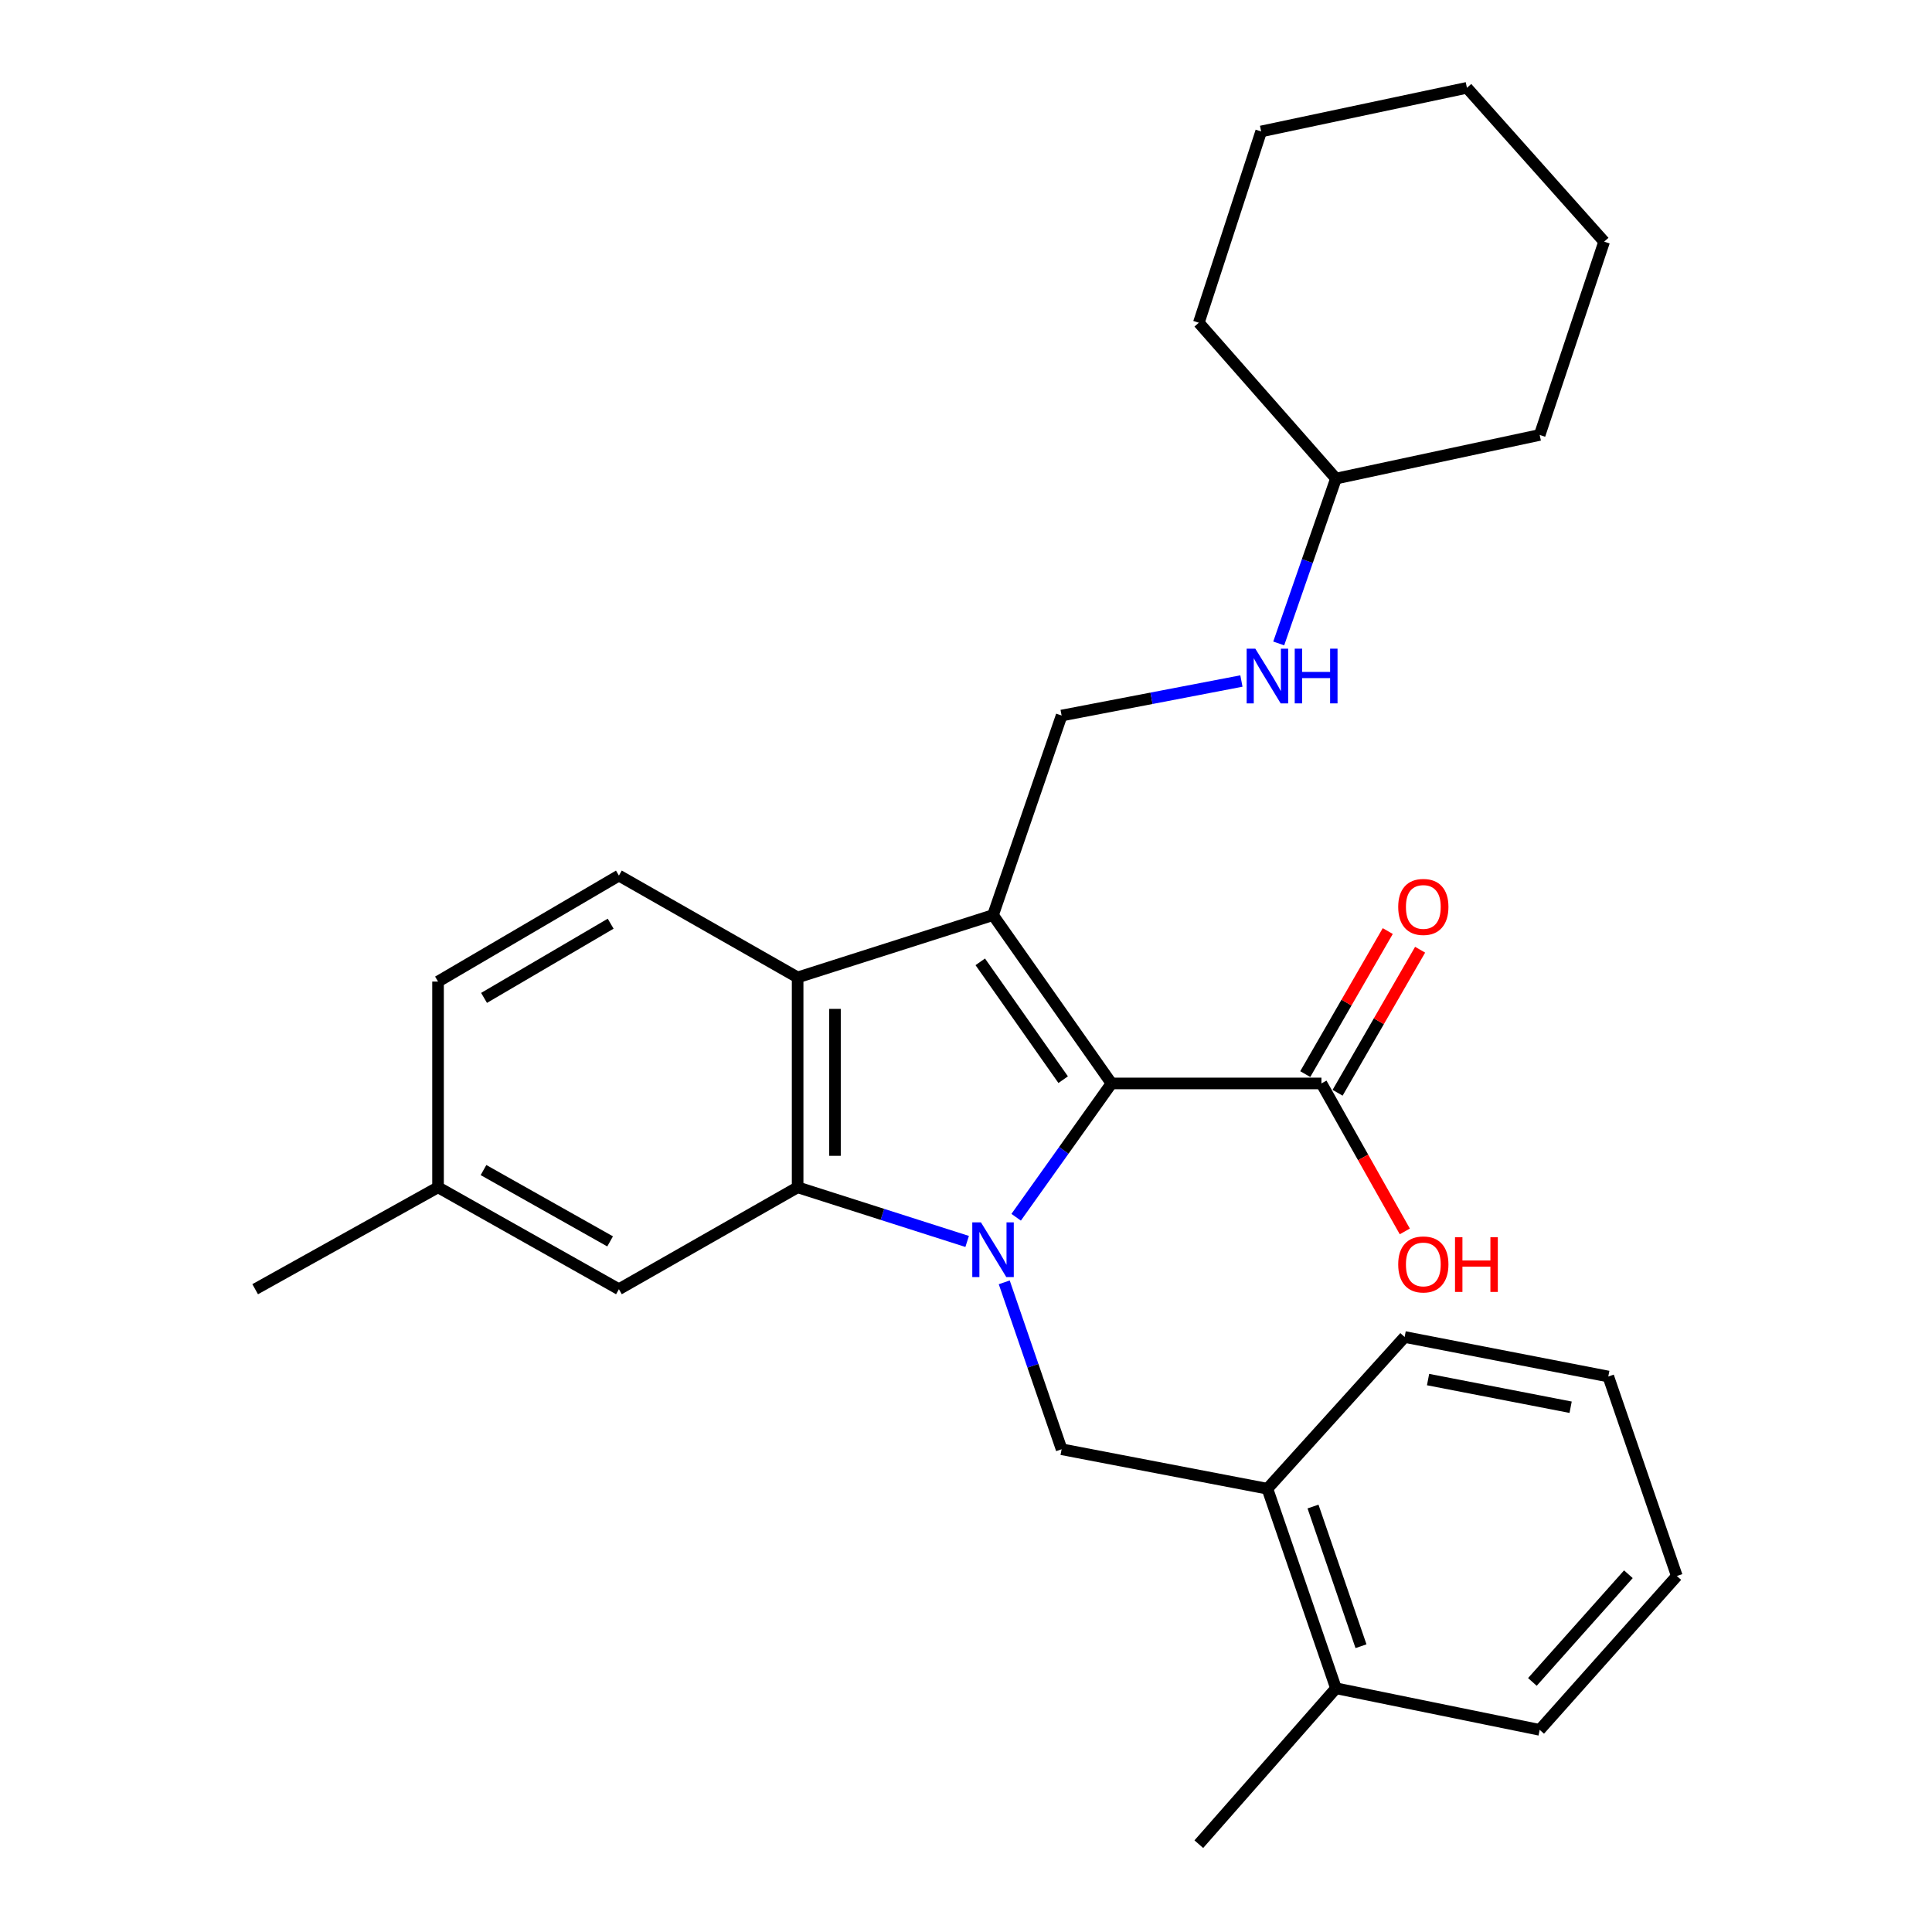 <?xml version='1.0' encoding='iso-8859-1'?>
<svg version='1.1' baseProfile='full'
              xmlns='http://www.w3.org/2000/svg'
                      xmlns:rdkit='http://www.rdkit.org/xml'
                      xmlns:xlink='http://www.w3.org/1999/xlink'
                  xml:space='preserve'
width='1000px' height='1000px' viewBox='0 0 1000 1000'>
<!-- END OF HEADER -->
<rect style='opacity:1.0;fill:#FFFFFF;stroke:none' width='1000' height='1000' x='0' y='0'> </rect>
<path class='bond-1' d='M 525.961,630.046 L 550.632,595.416' style='fill:none;fill-rule:evenodd;stroke:#0000FF;stroke-width:6px;stroke-linecap:butt;stroke-linejoin:miter;stroke-opacity:1' />
<path class='bond-1' d='M 550.632,595.416 L 575.303,560.786' style='fill:none;fill-rule:evenodd;stroke:#000000;stroke-width:6px;stroke-linecap:butt;stroke-linejoin:miter;stroke-opacity:1' />
<path class='bond-2' d='M 500.597,642.57 L 456.725,628.56' style='fill:none;fill-rule:evenodd;stroke:#0000FF;stroke-width:6px;stroke-linecap:butt;stroke-linejoin:miter;stroke-opacity:1' />
<path class='bond-2' d='M 456.725,628.56 L 412.853,614.549' style='fill:none;fill-rule:evenodd;stroke:#000000;stroke-width:6px;stroke-linecap:butt;stroke-linejoin:miter;stroke-opacity:1' />
<path class='bond-4' d='M 519.796,663.738 L 534.643,706.936' style='fill:none;fill-rule:evenodd;stroke:#0000FF;stroke-width:6px;stroke-linecap:butt;stroke-linejoin:miter;stroke-opacity:1' />
<path class='bond-4' d='M 534.643,706.936 L 549.49,750.133' style='fill:none;fill-rule:evenodd;stroke:#000000;stroke-width:6px;stroke-linecap:butt;stroke-linejoin:miter;stroke-opacity:1' />
<path class='bond-0' d='M 513.991,473.65 L 575.303,560.786' style='fill:none;fill-rule:evenodd;stroke:#000000;stroke-width:6px;stroke-linecap:butt;stroke-linejoin:miter;stroke-opacity:1' />
<path class='bond-0' d='M 507.381,497.842 L 550.299,558.838' style='fill:none;fill-rule:evenodd;stroke:#000000;stroke-width:6px;stroke-linecap:butt;stroke-linejoin:miter;stroke-opacity:1' />
<path class='bond-6' d='M 513.991,473.65 L 549.49,370.365' style='fill:none;fill-rule:evenodd;stroke:#000000;stroke-width:6px;stroke-linecap:butt;stroke-linejoin:miter;stroke-opacity:1' />
<path class='bond-28' d='M 513.991,473.65 L 412.853,505.906' style='fill:none;fill-rule:evenodd;stroke:#000000;stroke-width:6px;stroke-linecap:butt;stroke-linejoin:miter;stroke-opacity:1' />
<path class='bond-5' d='M 575.303,560.786 L 683.968,560.786' style='fill:none;fill-rule:evenodd;stroke:#000000;stroke-width:6px;stroke-linecap:butt;stroke-linejoin:miter;stroke-opacity:1' />
<path class='bond-3' d='M 412.853,614.549 L 412.853,505.906' style='fill:none;fill-rule:evenodd;stroke:#000000;stroke-width:6px;stroke-linecap:butt;stroke-linejoin:miter;stroke-opacity:1' />
<path class='bond-3' d='M 432.181,598.253 L 432.181,522.202' style='fill:none;fill-rule:evenodd;stroke:#000000;stroke-width:6px;stroke-linecap:butt;stroke-linejoin:miter;stroke-opacity:1' />
<path class='bond-9' d='M 412.853,614.549 L 320.349,667.292' style='fill:none;fill-rule:evenodd;stroke:#000000;stroke-width:6px;stroke-linecap:butt;stroke-linejoin:miter;stroke-opacity:1' />
<path class='bond-7' d='M 412.853,505.906 L 320.349,453.195' style='fill:none;fill-rule:evenodd;stroke:#000000;stroke-width:6px;stroke-linecap:butt;stroke-linejoin:miter;stroke-opacity:1' />
<path class='bond-8' d='M 549.49,750.133 L 656.007,770.567' style='fill:none;fill-rule:evenodd;stroke:#000000;stroke-width:6px;stroke-linecap:butt;stroke-linejoin:miter;stroke-opacity:1' />
<path class='bond-11' d='M 692.339,565.614 L 713.693,528.593' style='fill:none;fill-rule:evenodd;stroke:#000000;stroke-width:6px;stroke-linecap:butt;stroke-linejoin:miter;stroke-opacity:1' />
<path class='bond-11' d='M 713.693,528.593 L 735.047,491.572' style='fill:none;fill-rule:evenodd;stroke:#FF0000;stroke-width:6px;stroke-linecap:butt;stroke-linejoin:miter;stroke-opacity:1' />
<path class='bond-11' d='M 675.597,555.957 L 696.95,518.936' style='fill:none;fill-rule:evenodd;stroke:#000000;stroke-width:6px;stroke-linecap:butt;stroke-linejoin:miter;stroke-opacity:1' />
<path class='bond-11' d='M 696.95,518.936 L 718.304,481.915' style='fill:none;fill-rule:evenodd;stroke:#FF0000;stroke-width:6px;stroke-linecap:butt;stroke-linejoin:miter;stroke-opacity:1' />
<path class='bond-13' d='M 683.968,560.786 L 705.548,599.083' style='fill:none;fill-rule:evenodd;stroke:#000000;stroke-width:6px;stroke-linecap:butt;stroke-linejoin:miter;stroke-opacity:1' />
<path class='bond-13' d='M 705.548,599.083 L 727.128,637.38' style='fill:none;fill-rule:evenodd;stroke:#FF0000;stroke-width:6px;stroke-linecap:butt;stroke-linejoin:miter;stroke-opacity:1' />
<path class='bond-10' d='M 549.49,370.365 L 596.023,361.429' style='fill:none;fill-rule:evenodd;stroke:#000000;stroke-width:6px;stroke-linecap:butt;stroke-linejoin:miter;stroke-opacity:1' />
<path class='bond-10' d='M 596.023,361.429 L 642.555,352.493' style='fill:none;fill-rule:evenodd;stroke:#0000FF;stroke-width:6px;stroke-linecap:butt;stroke-linejoin:miter;stroke-opacity:1' />
<path class='bond-29' d='M 320.349,453.195 L 226.727,508.064' style='fill:none;fill-rule:evenodd;stroke:#000000;stroke-width:6px;stroke-linecap:butt;stroke-linejoin:miter;stroke-opacity:1' />
<path class='bond-29' d='M 316.078,478.1 L 250.543,516.509' style='fill:none;fill-rule:evenodd;stroke:#000000;stroke-width:6px;stroke-linecap:butt;stroke-linejoin:miter;stroke-opacity:1' />
<path class='bond-12' d='M 656.007,770.567 L 691.495,873.852' style='fill:none;fill-rule:evenodd;stroke:#000000;stroke-width:6px;stroke-linecap:butt;stroke-linejoin:miter;stroke-opacity:1' />
<path class='bond-12' d='M 679.609,779.779 L 704.451,852.079' style='fill:none;fill-rule:evenodd;stroke:#000000;stroke-width:6px;stroke-linecap:butt;stroke-linejoin:miter;stroke-opacity:1' />
<path class='bond-17' d='M 656.007,770.567 L 727.036,692.021' style='fill:none;fill-rule:evenodd;stroke:#000000;stroke-width:6px;stroke-linecap:butt;stroke-linejoin:miter;stroke-opacity:1' />
<path class='bond-15' d='M 320.349,667.292 L 226.727,614.549' style='fill:none;fill-rule:evenodd;stroke:#000000;stroke-width:6px;stroke-linecap:butt;stroke-linejoin:miter;stroke-opacity:1' />
<path class='bond-15' d='M 315.792,642.541 L 250.257,605.621' style='fill:none;fill-rule:evenodd;stroke:#000000;stroke-width:6px;stroke-linecap:butt;stroke-linejoin:miter;stroke-opacity:1' />
<path class='bond-16' d='M 661.863,333.045 L 676.679,290.377' style='fill:none;fill-rule:evenodd;stroke:#0000FF;stroke-width:6px;stroke-linecap:butt;stroke-linejoin:miter;stroke-opacity:1' />
<path class='bond-16' d='M 676.679,290.377 L 691.495,247.709' style='fill:none;fill-rule:evenodd;stroke:#000000;stroke-width:6px;stroke-linecap:butt;stroke-linejoin:miter;stroke-opacity:1' />
<path class='bond-18' d='M 691.495,873.852 L 620.508,954.545' style='fill:none;fill-rule:evenodd;stroke:#000000;stroke-width:6px;stroke-linecap:butt;stroke-linejoin:miter;stroke-opacity:1' />
<path class='bond-19' d='M 691.495,873.852 L 796.938,895.37' style='fill:none;fill-rule:evenodd;stroke:#000000;stroke-width:6px;stroke-linecap:butt;stroke-linejoin:miter;stroke-opacity:1' />
<path class='bond-14' d='M 226.727,508.064 L 226.727,614.549' style='fill:none;fill-rule:evenodd;stroke:#000000;stroke-width:6px;stroke-linecap:butt;stroke-linejoin:miter;stroke-opacity:1' />
<path class='bond-20' d='M 226.727,614.549 L 132.075,667.292' style='fill:none;fill-rule:evenodd;stroke:#000000;stroke-width:6px;stroke-linecap:butt;stroke-linejoin:miter;stroke-opacity:1' />
<path class='bond-21' d='M 691.495,247.709 L 620.508,167.047' style='fill:none;fill-rule:evenodd;stroke:#000000;stroke-width:6px;stroke-linecap:butt;stroke-linejoin:miter;stroke-opacity:1' />
<path class='bond-22' d='M 691.495,247.709 L 796.938,225.127' style='fill:none;fill-rule:evenodd;stroke:#000000;stroke-width:6px;stroke-linecap:butt;stroke-linejoin:miter;stroke-opacity:1' />
<path class='bond-23' d='M 727.036,692.021 L 832.448,712.476' style='fill:none;fill-rule:evenodd;stroke:#000000;stroke-width:6px;stroke-linecap:butt;stroke-linejoin:miter;stroke-opacity:1' />
<path class='bond-23' d='M 739.166,714.063 L 812.954,728.382' style='fill:none;fill-rule:evenodd;stroke:#000000;stroke-width:6px;stroke-linecap:butt;stroke-linejoin:miter;stroke-opacity:1' />
<path class='bond-30' d='M 796.938,895.37 L 867.925,815.74' style='fill:none;fill-rule:evenodd;stroke:#000000;stroke-width:6px;stroke-linecap:butt;stroke-linejoin:miter;stroke-opacity:1' />
<path class='bond-30' d='M 793.159,870.565 L 842.85,814.823' style='fill:none;fill-rule:evenodd;stroke:#000000;stroke-width:6px;stroke-linecap:butt;stroke-linejoin:miter;stroke-opacity:1' />
<path class='bond-25' d='M 620.508,167.047 L 652.775,68.036' style='fill:none;fill-rule:evenodd;stroke:#000000;stroke-width:6px;stroke-linecap:butt;stroke-linejoin:miter;stroke-opacity:1' />
<path class='bond-26' d='M 796.938,225.127 L 830.3,125.085' style='fill:none;fill-rule:evenodd;stroke:#000000;stroke-width:6px;stroke-linecap:butt;stroke-linejoin:miter;stroke-opacity:1' />
<path class='bond-24' d='M 832.448,712.476 L 867.925,815.74' style='fill:none;fill-rule:evenodd;stroke:#000000;stroke-width:6px;stroke-linecap:butt;stroke-linejoin:miter;stroke-opacity:1' />
<path class='bond-31' d='M 652.775,68.036 L 759.282,45.455' style='fill:none;fill-rule:evenodd;stroke:#000000;stroke-width:6px;stroke-linecap:butt;stroke-linejoin:miter;stroke-opacity:1' />
<path class='bond-27' d='M 830.3,125.085 L 759.282,45.455' style='fill:none;fill-rule:evenodd;stroke:#000000;stroke-width:6px;stroke-linecap:butt;stroke-linejoin:miter;stroke-opacity:1' />
<path  class='atom-0' d='M 507.731 632.688
L 517.011 647.688
Q 517.931 649.168, 519.411 651.848
Q 520.891 654.528, 520.971 654.688
L 520.971 632.688
L 524.731 632.688
L 524.731 661.008
L 520.851 661.008
L 510.891 644.608
Q 509.731 642.688, 508.491 640.488
Q 507.291 638.288, 506.931 637.608
L 506.931 661.008
L 503.251 661.008
L 503.251 632.688
L 507.731 632.688
' fill='#0000FF'/>
<path  class='atom-11' d='M 649.747 335.749
L 659.027 350.749
Q 659.947 352.229, 661.427 354.909
Q 662.907 357.589, 662.987 357.749
L 662.987 335.749
L 666.747 335.749
L 666.747 364.069
L 662.867 364.069
L 652.907 347.669
Q 651.747 345.749, 650.507 343.549
Q 649.307 341.349, 648.947 340.669
L 648.947 364.069
L 645.267 364.069
L 645.267 335.749
L 649.747 335.749
' fill='#0000FF'/>
<path  class='atom-11' d='M 670.147 335.749
L 673.987 335.749
L 673.987 347.789
L 688.467 347.789
L 688.467 335.749
L 692.307 335.749
L 692.307 364.069
L 688.467 364.069
L 688.467 350.989
L 673.987 350.989
L 673.987 364.069
L 670.147 364.069
L 670.147 335.749
' fill='#0000FF'/>
<path  class='atom-12' d='M 723.711 469.424
Q 723.711 462.624, 727.071 458.824
Q 730.431 455.024, 736.711 455.024
Q 742.991 455.024, 746.351 458.824
Q 749.711 462.624, 749.711 469.424
Q 749.711 476.304, 746.311 480.224
Q 742.911 484.104, 736.711 484.104
Q 730.471 484.104, 727.071 480.224
Q 723.711 476.344, 723.711 469.424
M 736.711 480.904
Q 741.031 480.904, 743.351 478.024
Q 745.711 475.104, 745.711 469.424
Q 745.711 463.864, 743.351 461.064
Q 741.031 458.224, 736.711 458.224
Q 732.391 458.224, 730.031 461.024
Q 727.711 463.824, 727.711 469.424
Q 727.711 475.144, 730.031 478.024
Q 732.391 480.904, 736.711 480.904
' fill='#FF0000'/>
<path  class='atom-14' d='M 723.711 654.466
Q 723.711 647.666, 727.071 643.866
Q 730.431 640.066, 736.711 640.066
Q 742.991 640.066, 746.351 643.866
Q 749.711 647.666, 749.711 654.466
Q 749.711 661.346, 746.311 665.266
Q 742.911 669.146, 736.711 669.146
Q 730.471 669.146, 727.071 665.266
Q 723.711 661.386, 723.711 654.466
M 736.711 665.946
Q 741.031 665.946, 743.351 663.066
Q 745.711 660.146, 745.711 654.466
Q 745.711 648.906, 743.351 646.106
Q 741.031 643.266, 736.711 643.266
Q 732.391 643.266, 730.031 646.066
Q 727.711 648.866, 727.711 654.466
Q 727.711 660.186, 730.031 663.066
Q 732.391 665.946, 736.711 665.946
' fill='#FF0000'/>
<path  class='atom-14' d='M 753.111 640.386
L 756.951 640.386
L 756.951 652.426
L 771.431 652.426
L 771.431 640.386
L 775.271 640.386
L 775.271 668.706
L 771.431 668.706
L 771.431 655.626
L 756.951 655.626
L 756.951 668.706
L 753.111 668.706
L 753.111 640.386
' fill='#FF0000'/>
</svg>
